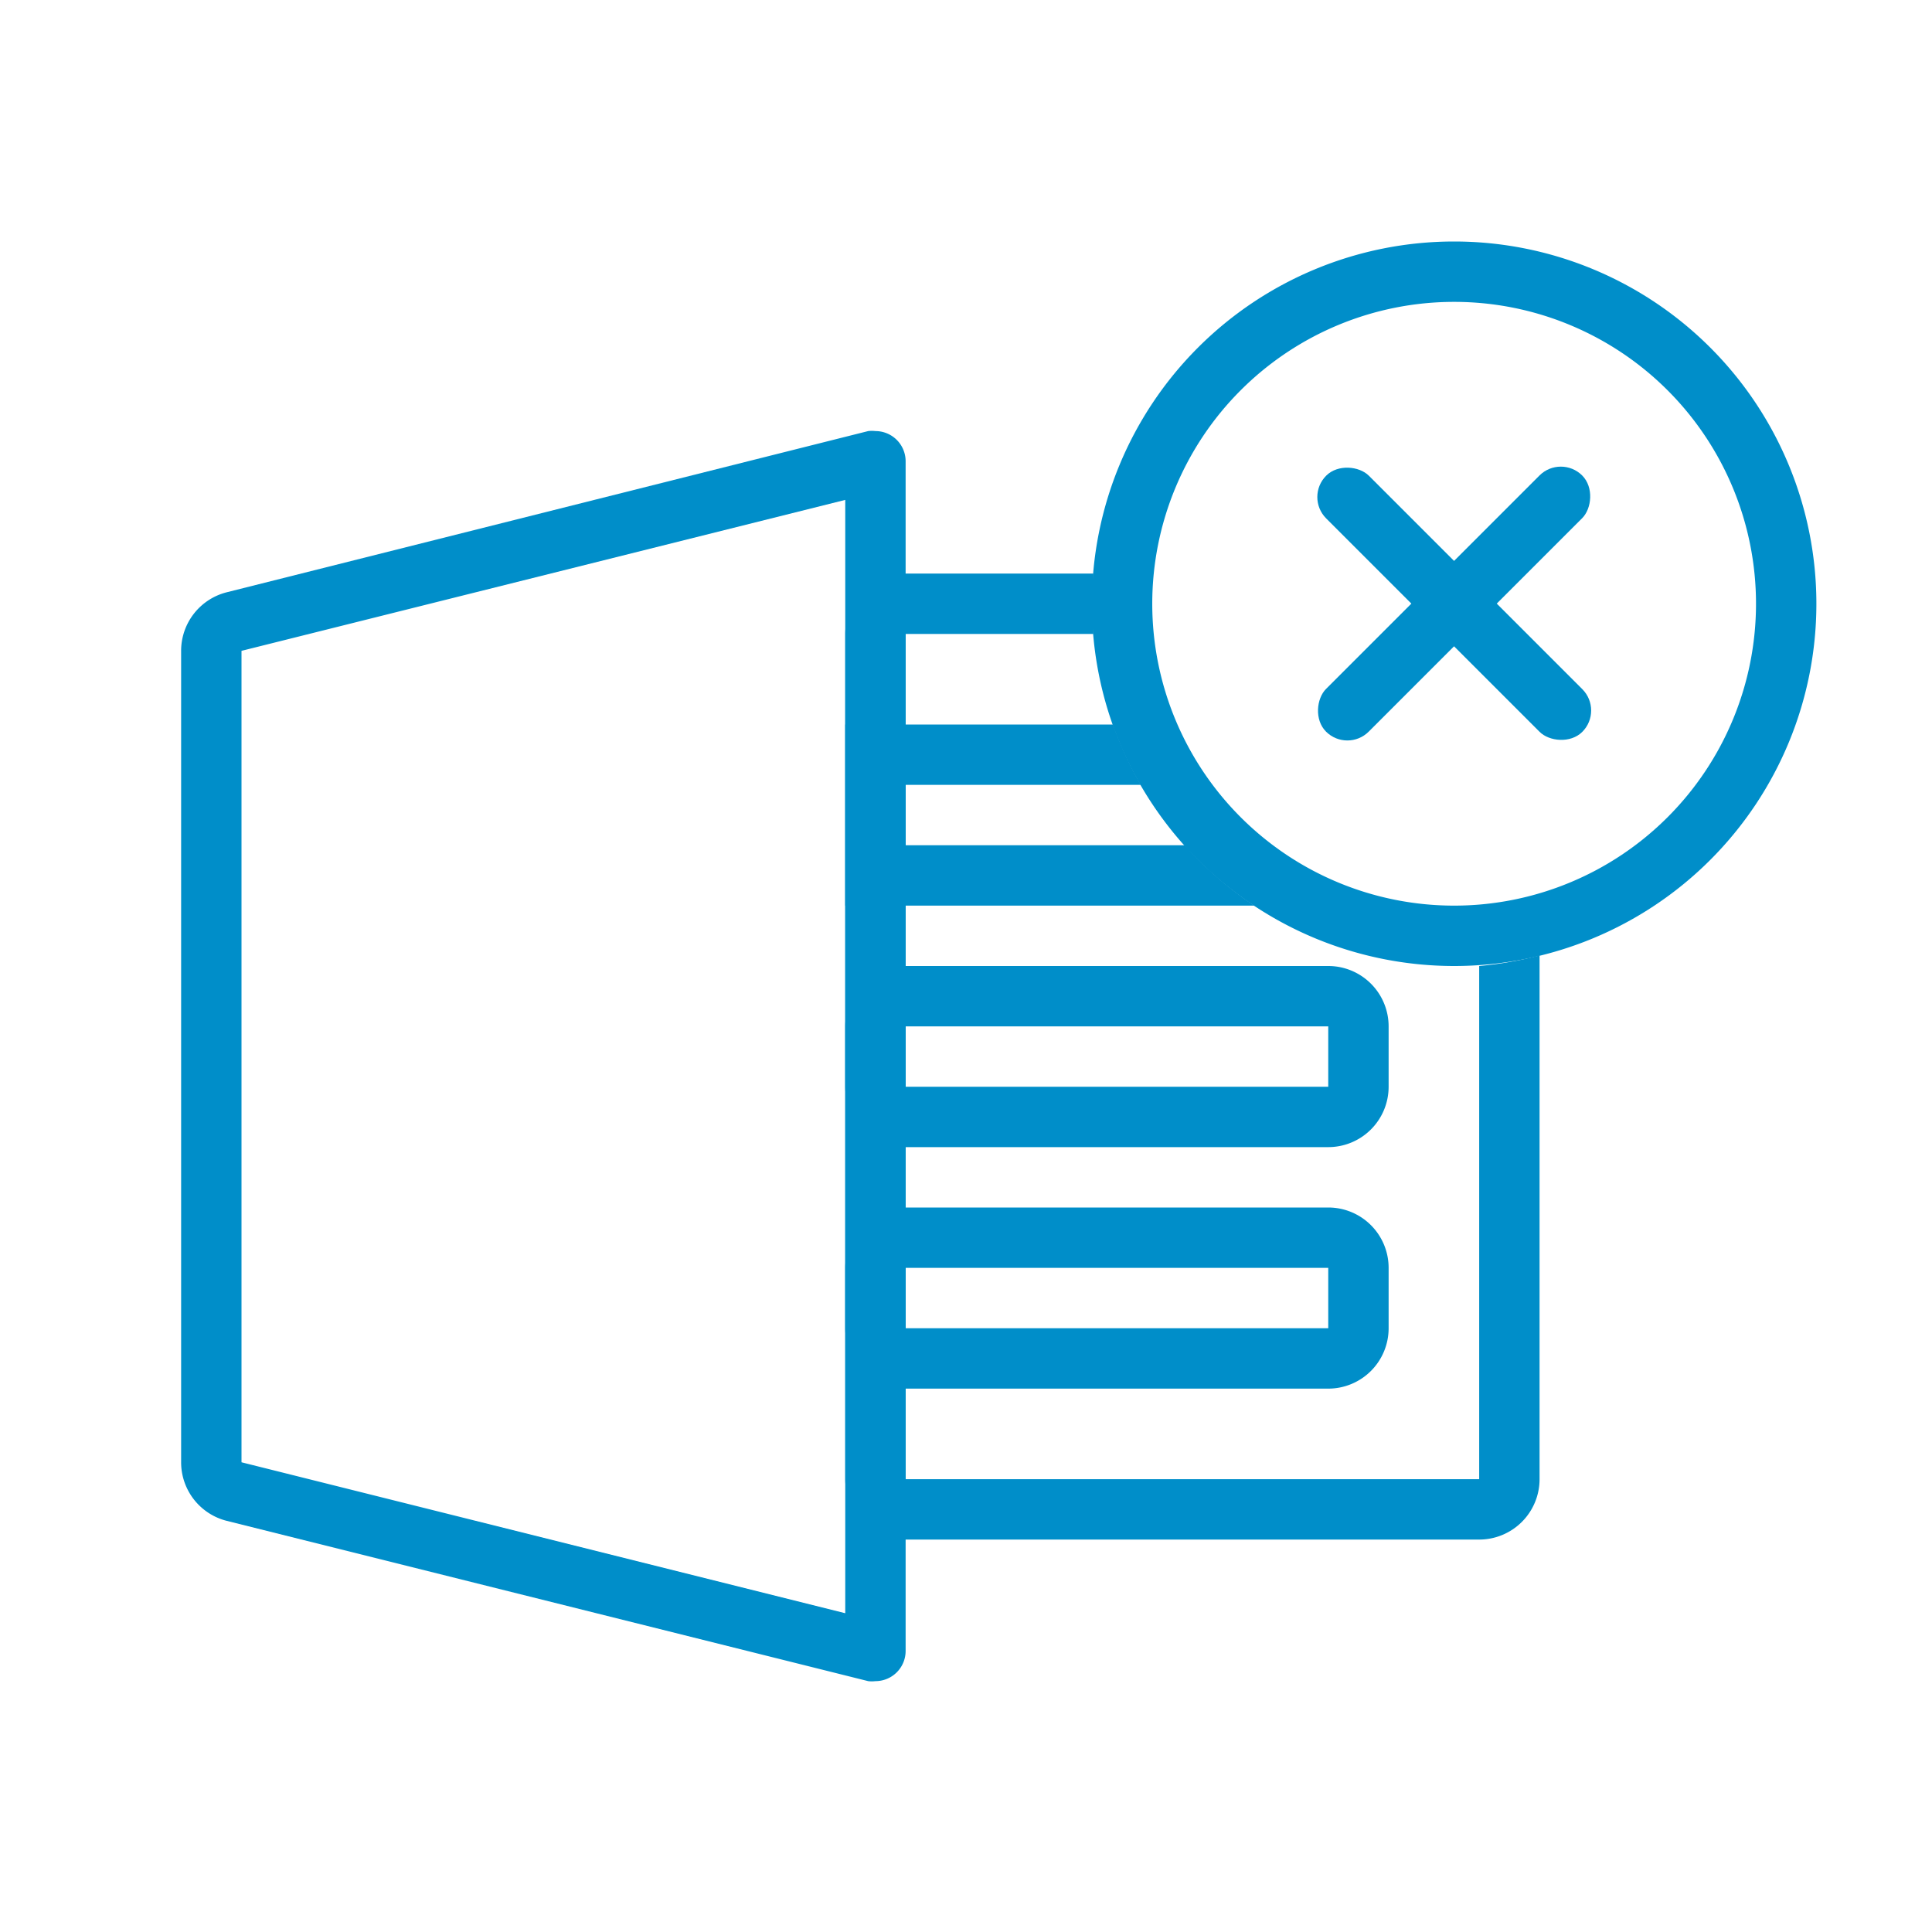 <svg id="レイヤー_1" data-name="レイヤー 1" xmlns="http://www.w3.org/2000/svg" width="64" height="64" viewBox="0 0 64 64">
  <rect width="64" height="64" fill="none"/>
  <g>
    <path d="M28,16.56V53.44l-20-5V21.56l20-5m1-2.28a1,1,0,0,0-.24,0L7.51,19.62A2,2,0,0,0,6,21.56V48.44a2,2,0,0,0,1.51,1.94l21.25,5.31a1,1,0,0,0,.24,0,1,1,0,0,0,1-1V15.28a1,1,0,0,0-1-1Z" fill="#008ec9"/>
    <path d="M39.25,28H30V26h7.79a12.53,12.53,0,0,1-.92-2H28v6H41.55A11.89,11.89,0,0,1,39.25,28Z" fill="#008ec9"/>
    <path d="M44,34v2H30V34H44m0-2H30a2,2,0,0,0-2,2v2a2,2,0,0,0,2,2H44a2,2,0,0,0,2-2V34a2,2,0,0,0-2-2Z" fill="#008ec9"/>
    <path d="M44,42v2H30V42H44m0-2H30a2,2,0,0,0-2,2v2a2,2,0,0,0,2,2H44a2,2,0,0,0,2-2V42a2,2,0,0,0-2-2Z" fill="#008ec9"/>
    <path d="M48.17,10a10,10,0,1,1-10,10,10,10,0,0,1,10-10m0-2a12,12,0,1,0,12,12,12,12,0,0,0-12-12Z" fill="#008ec9"/>
    <path d="M49,32V49H30V21h6.22c0-.33,0-.66,0-1s0-.67,0-1H30a2,2,0,0,0-2,2V49a2,2,0,0,0,2,2H49a2,2,0,0,0,2-2V31.65A12.07,12.07,0,0,1,49,32Z" fill="#008ec9"/>
    <rect x="47.17" y="14" width="2" height="12" rx="1" transform="translate(-0.03 39.92) rotate(-45)" fill="#008ec9"/>
    <rect x="47.17" y="14" width="2" height="12" rx="1" transform="translate(28.25 -28.21) rotate(45)" fill="#008ec9"/>
  </g>
</svg>

